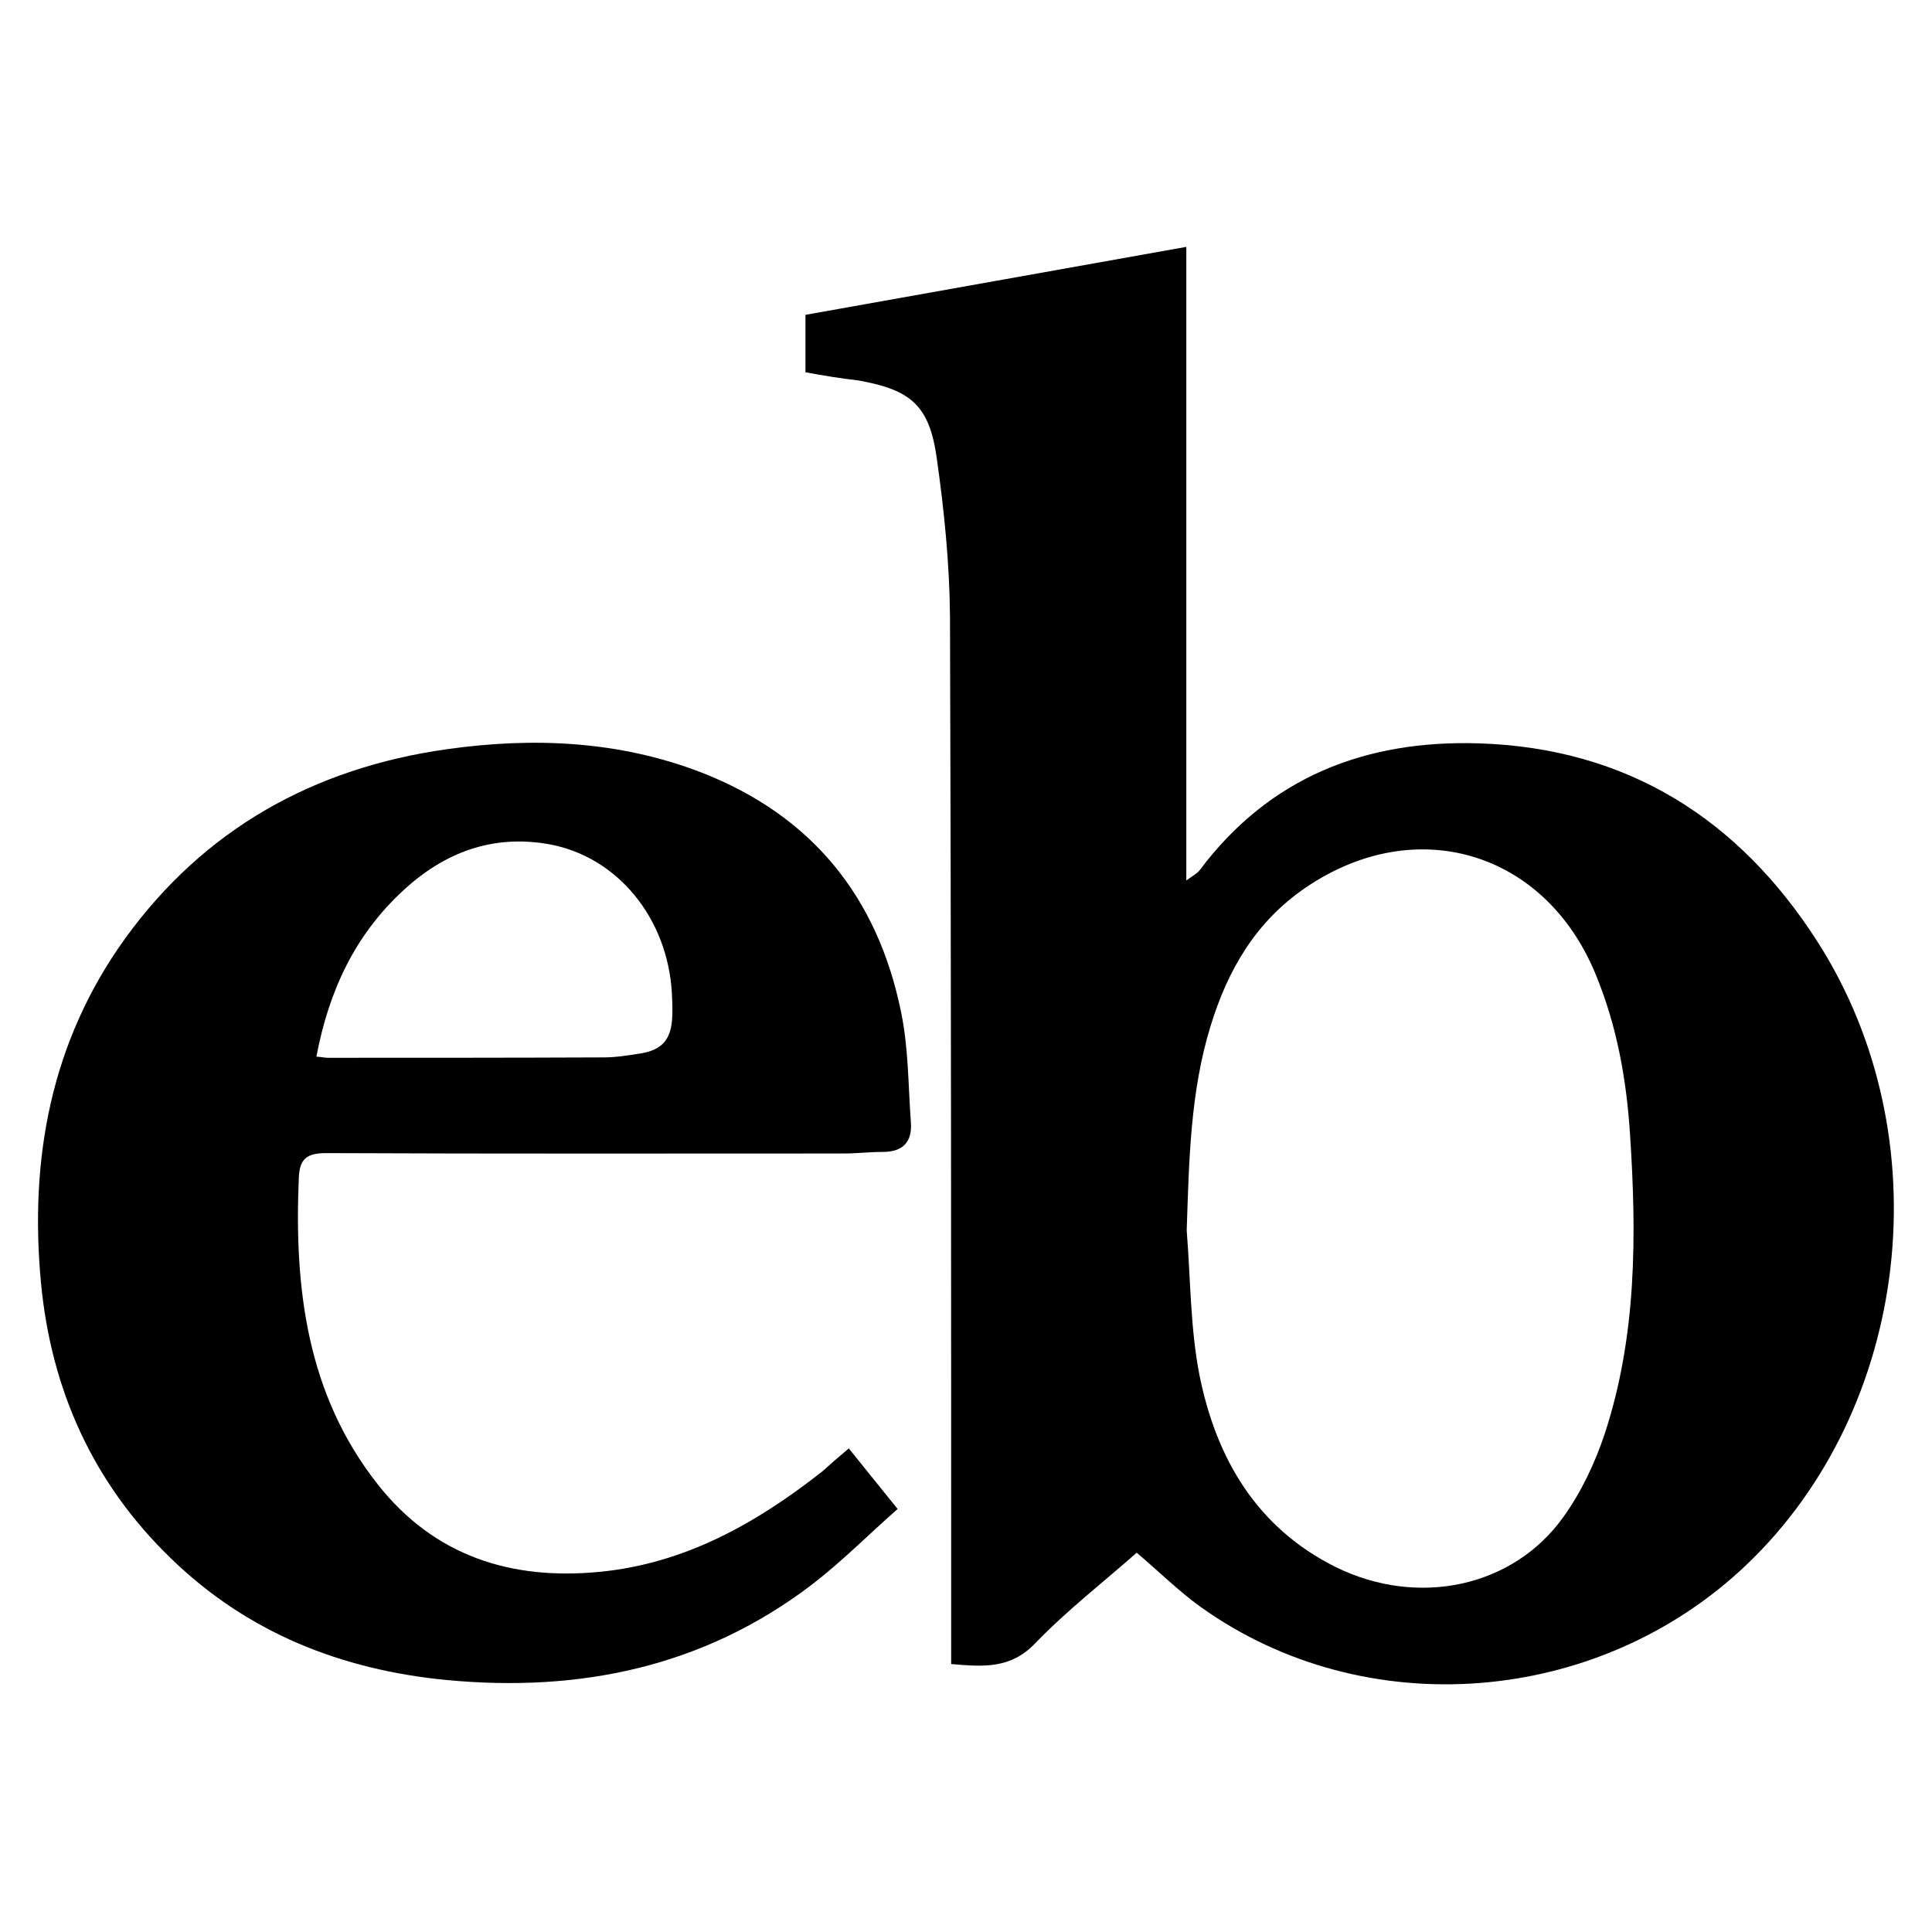<?xml version="1.0" encoding="UTF-8"?> <svg xmlns="http://www.w3.org/2000/svg" xmlns:xlink="http://www.w3.org/1999/xlink" version="1.1" id="Layer_1" x="0px" y="0px" viewBox="0 0 494.6 494.6" style="enable-background:new 0 0 494.6 494.6;" xml:space="preserve"> <g> <path d="M206.2,95.3c0-5.1,0-9.7,0-14.7c32.4-5.8,64.6-11.5,97.5-17.4c0,54.1,0,107.6,0,162.2c1.8-1.3,2.8-1.8,3.4-2.6 c17.9-23.9,42.5-33.4,71.5-32.5c38,1.2,66.6,19.4,86.7,50.8c32,50,23.8,119.4-18.1,159.4c-38,36.3-97.7,41-139.8,10.9 c-5.6-4-10.6-9-16.4-13.9c-8.5,7.5-17.9,14.8-26,23.2c-6.3,6.6-13.3,6-21.5,5.3c0-2.7,0-5.1,0-7.6c0-86.8,0-173.6-0.3-260.5 c-0.1-13.6-1.5-27.3-3.4-40.7c-1.9-13.5-6.7-17.4-20-19.8C215.4,96.9,211,96.2,206.2,95.3z M303.8,315c1,12.4,0.9,25,3.3,37.2 c4.3,21.2,14.6,38.9,34.9,49c21,10.3,45.3,5.2,58.2-12.8c4.6-6.4,8.1-13.8,10.6-21.3c8.2-24.9,8.2-50.8,6.5-76.6 c-0.9-14.2-3.4-28.1-8.9-41.3c-13-31.3-46-41.1-74.1-22c-12.8,8.7-20,21.1-24.4,35.5C304.7,279.6,304.4,297.2,303.8,315z"></path> <path d="M217.3,370.8c4,5,7.9,9.8,12.5,15.5c-7.4,6.5-14.3,13.5-22,19.4c-27.7,21.1-59.4,27.6-93.4,24.4 c-27-2.6-51.1-12.1-70.8-31.3c-19.8-19.2-30.5-43-33.1-70.3C7.5,296.7,13,266.7,32,240.3c20.3-28.1,48.4-43.7,82.4-48.5 c22-3.1,43.9-2.2,65,5.9c28.4,11,45.3,31.9,51.3,61.5c1.9,9.2,1.8,18.8,2.5,28.3c0.3,4.9-2.1,7.4-7.2,7.4c-3.3,0-6.7,0.4-10,0.4 c-44.2,0-88.3,0.1-132.5-0.1c-5,0-6.8,1.5-7,6.3c-1.2,28.2,2,55.4,20.2,78.5c14.5,18.4,34.2,24.6,56.8,22.4 c21.8-2.1,40.1-12.4,57-25.7C212.7,374.7,214.8,372.9,217.3,370.8z M81,270.5c1.3,0.1,2.2,0.3,3,0.3c23.5,0,47,0,70.5-0.1 c3.1,0,6.3-0.5,9.4-1c5.7-0.9,8-3.7,8.2-9.5c0.1-2,0-4-0.1-6c-1.1-19.2-14-35-31.6-38.1c-14.3-2.5-26.6,2.1-37.1,11.8 C90.9,239.3,84.2,253.6,81,270.5z"></path> </g> </svg> 